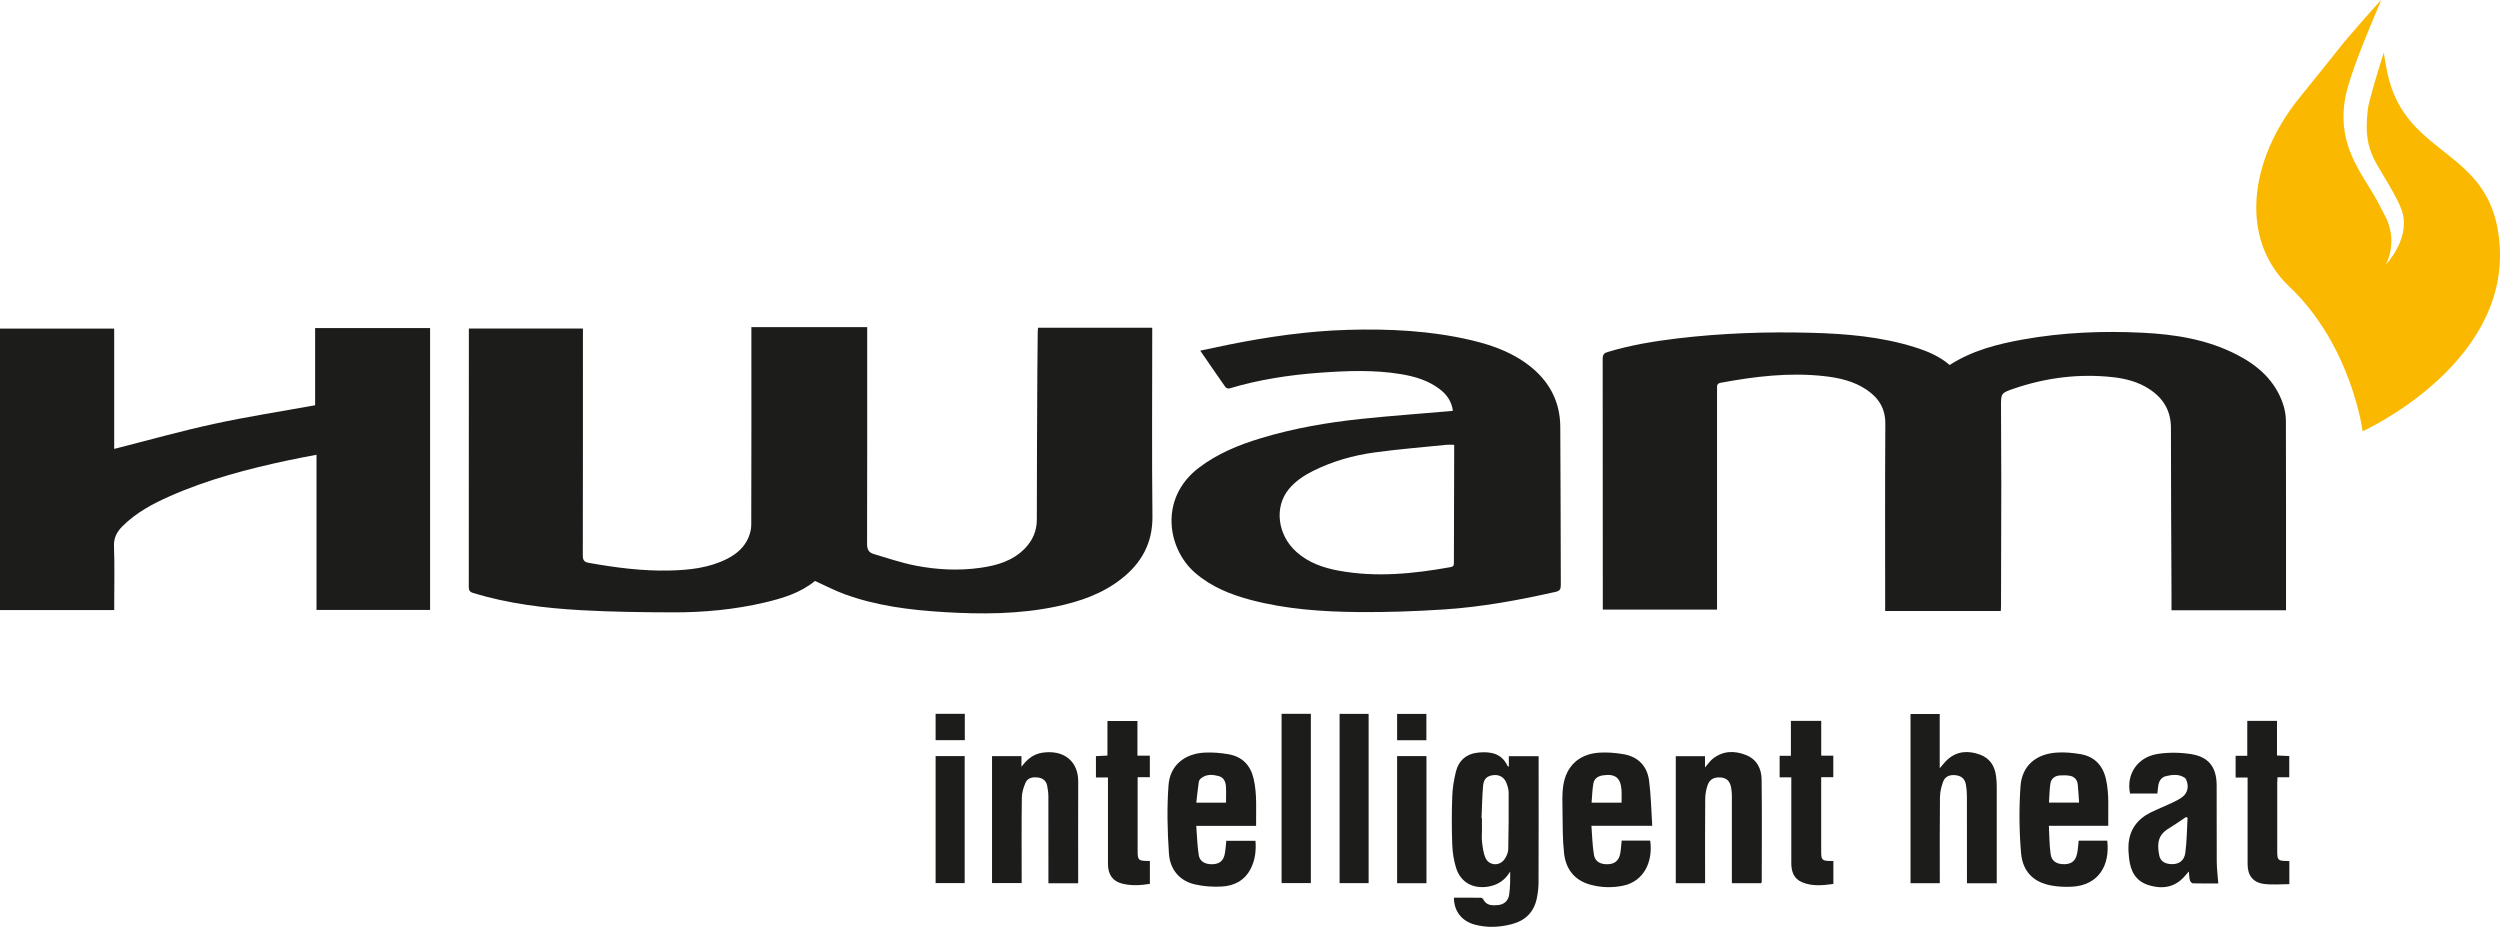 <?xml version="1.0" encoding="UTF-8"?>
<svg id="_レイヤー_2" data-name="レイヤー 2" xmlns="http://www.w3.org/2000/svg" viewBox="0 0 615 228">
  <defs>
    <style>
      .cls-1 {
        fill: #fab900;
      }

      .cls-1, .cls-2 {
        stroke-width: 0px;
      }

      .cls-2 {
        fill: #1c1c1b;
      }
    </style>
  </defs>
  <g id="memo">
    <g>
      <g>
        <path class="cls-2" d="M200.48,142.92c-3.55,2.92-7.96,4.27-12.46,5.32-7.36,1.72-14.85,2.42-22.38,2.4-7.6-.02-15.21-.11-22.79-.54-8.94-.5-17.82-1.6-26.45-4.22-.82-.25-1.08-.62-1.08-1.48.03-20.81.02-41.62.02-62.43v-1.15h28.06c0,.54,0,1.08,0,1.61,0,18.07.01,36.14-.03,54.21,0,1.2.36,1.63,1.51,1.83,6.56,1.16,13.14,2.04,19.81,1.88,4.87-.12,9.7-.61,14.14-2.86,2.29-1.16,4.21-2.76,5.25-5.16.43-.99.73-2.12.73-3.19.05-15.73.03-31.45.03-47.18,0-.47,0-.94,0-1.49h28.49v1.55c0,17.28.02,34.55-.03,51.83,0,1.3.42,2.07,1.58,2.42,3.38,1,6.74,2.16,10.19,2.84,5.33,1.06,10.74,1.34,16.15.57,4.08-.58,7.96-1.71,10.93-4.79,1.88-1.95,2.91-4.27,2.91-7.07,0-12.23.07-24.46.13-36.69.01-3.14.06-6.27.09-9.41,0-.35.05-.69.08-1.09h28.09c0,.58,0,1.09,0,1.59,0,14.93-.11,29.87.05,44.8.07,6.59-2.7,11.53-7.7,15.43-4.68,3.65-10.15,5.53-15.89,6.74-9.19,1.94-18.5,1.95-27.81,1.38-8.31-.51-16.56-1.54-24.44-4.44-2.41-.89-4.69-2.1-7.18-3.22Z"/>
        <path class="cls-2" d="M422.4,149.97h-28.11c0-.48,0-.9,0-1.32,0-20.13,0-40.27-.03-60.4,0-.99.32-1.38,1.21-1.65,5.62-1.7,11.38-2.66,17.19-3.35,10.97-1.31,21.99-1.68,33.02-1.38,8.52.23,17,.95,25.21,3.5,3.17.98,6.2,2.24,8.73,4.42,5.58-3.6,11.81-5.17,18.17-6.3,9.68-1.73,19.46-2.12,29.26-1.64,8.07.4,15.99,1.66,23.28,5.43,5.17,2.67,9.33,6.36,11.27,12.03.45,1.33.73,2.79.73,4.19.05,15.13.03,30.26.03,45.39,0,.39,0,.78,0,1.24h-28.17c0-1.27,0-2.57,0-3.86-.05-13.66-.15-27.32-.14-40.98,0-4.33-1.94-7.42-5.46-9.67-2.67-1.7-5.68-2.49-8.78-2.83-8.32-.92-16.43.1-24.34,2.79-3.24,1.11-3.23,1.17-3.22,4.52.02,6.39.07,12.78.07,19.18,0,9.97-.05,19.93-.07,29.9,0,.35-.03.7-.06,1.12h-28.44v-1.46c0-14.85-.06-29.71.04-44.56.03-3.76-1.62-6.37-4.54-8.36-3.21-2.19-6.9-3-10.68-3.41-8.52-.92-16.91.1-25.27,1.65-.99.18-.91.76-.91,1.45,0,11.99,0,23.99,0,35.98,0,5.64,0,11.28,0,16.92v1.46Z"/>
        <path class="cls-2" d="M28.09,150.08H0v-69.25h28.09v29.6c8.25-2.09,16.36-4.38,24.57-6.16,8.18-1.78,16.48-3.06,24.86-4.58v-18.99h28.28v69.35h-27.94v-38.18c-2.43.47-4.71.88-6.98,1.37-9.96,2.13-19.8,4.7-29.14,8.84-4.23,1.87-8.29,4.05-11.61,7.37-1.36,1.37-2.17,2.82-2.09,4.92.18,4.76.06,9.53.06,14.29v1.42Z"/>
        <path class="cls-2" d="M357.41,101.02c-.32-2.31-1.52-3.98-3.25-5.3-2.83-2.16-6.14-3.12-9.58-3.69-6.61-1.09-13.25-.82-19.89-.34-7.55.54-15.01,1.7-22.28,3.87-.27.08-.79-.1-.95-.33-2.05-2.92-4.06-5.86-6.2-8.97,2.39-.51,4.63-1,6.88-1.45,9.73-1.95,19.53-3.39,29.45-3.67,10.25-.29,20.45.21,30.48,2.58,5.46,1.3,10.66,3.24,15.01,6.94,4.39,3.74,6.7,8.53,6.75,14.28.1,12.98.07,25.97.13,38.95,0,.97-.18,1.45-1.25,1.7-9.09,2.05-18.24,3.74-27.54,4.34-6.94.45-13.92.7-20.87.64-8.96-.08-17.89-.68-26.61-2.99-5-1.33-9.72-3.22-13.7-6.67-6.78-5.87-8.94-18.28.89-25.81,4.59-3.51,9.83-5.65,15.29-7.3,8.09-2.45,16.4-3.88,24.79-4.76,7.28-.76,14.58-1.28,21.87-1.91.16-.01.31-.05.6-.09ZM357.72,109.42c-.74,0-1.3-.05-1.84,0-5.89.6-11.8,1.07-17.66,1.87-5.29.72-10.42,2.17-15.23,4.57-2.26,1.13-4.34,2.52-5.96,4.49-3.6,4.39-2.78,11.23,1.88,15.41,2.97,2.67,6.6,3.92,10.44,4.63,9.23,1.69,18.38.76,27.51-.88.89-.16.8-.68.8-1.27.02-9.21.05-18.42.07-27.64,0-.35,0-.7,0-1.19Z"/>
        <path class="cls-2" d="M357.66,220.82c2.26,0,4.45-.01,6.63.02.2,0,.5.2.59.39.77,1.59,2.22,1.53,3.6,1.42,1.52-.12,2.56-1.07,2.77-2.54.27-1.86.27-3.76.25-5.71-1.26,2.12-3.03,3.32-5.42,3.71-3.69.6-6.74-1.01-7.87-4.57-.59-1.86-.89-3.87-.96-5.83-.14-3.92-.14-7.86,0-11.78.07-2.04.41-4.1.9-6.09.7-2.83,2.66-4.45,5.6-4.72,2.99-.27,5.67.21,7.11,3.31.03.05.12.08.31.19v-2.6h7.33v1.33c0,9.88.02,19.76-.02,29.65,0,1.34-.16,2.7-.43,4-.69,3.34-2.78,5.44-6.08,6.32-3.05.81-6.13.96-9.19.13-3.21-.86-5.13-3.34-5.11-6.63ZM364.45,201.26s.07,0,.11,0c0,.99,0,1.98,0,2.97,0,.99-.1,2,.03,2.97.16,1.28.31,2.62.81,3.79.86,2,3.51,2.17,4.74.34.47-.7.87-1.59.89-2.41.11-4.63.12-9.26.1-13.89,0-.77-.23-1.57-.5-2.3-.55-1.51-1.74-2.21-3.24-2.05-1.55.17-2.4.9-2.55,2.63-.23,2.64-.27,5.3-.38,7.95Z"/>
        <path class="cls-2" d="M491.23,217.28h-7.36c0-.46,0-.88,0-1.3,0-6.71,0-13.42-.01-20.13,0-.95-.08-1.91-.25-2.84-.26-1.4-1.04-2.09-2.38-2.29-1.45-.22-2.7.22-3.19,1.5-.47,1.23-.79,2.6-.81,3.91-.08,6.59-.04,13.18-.04,19.77v1.36h-7.2v-41.62h7.18v13.34c.76-.85,1.3-1.58,1.96-2.17,2.33-2.07,5.05-2.19,7.83-1.22,2.55.89,3.8,2.88,4.09,5.5.09.79.15,1.58.15,2.37.01,7.42,0,14.85,0,22.27v1.55Z"/>
        <path class="cls-2" d="M518.61,203.14h-14.59c.14,2.42.11,4.75.45,7.03.26,1.75,1.57,2.47,3.45,2.42,1.66-.05,2.63-.79,3.02-2.5.24-1.04.28-2.12.42-3.28,2.32,0,4.68,0,7.03,0,.7,6.23-2.26,10.9-8.52,11.31-1.73.11-3.52.02-5.23-.28-4.35-.79-7.08-3.38-7.47-8.08-.45-5.44-.51-10.96-.12-16.39.36-4.97,3.77-7.87,8.8-8.23,1.96-.14,3.98.04,5.93.37,3.46.59,5.52,2.77,6.29,6.17.85,3.76.49,7.56.56,11.45ZM511.45,197.44c-.11-1.6-.17-3.06-.33-4.5-.13-1.13-.83-1.91-1.96-2.1-.81-.14-1.66-.14-2.48-.08-1.24.1-2.12.82-2.29,2.05-.22,1.5-.23,3.03-.34,4.63h7.4Z"/>
        <path class="cls-2" d="M530.73,195.21h-6.74c-.98-4.73,1.81-8.96,6.79-9.74,2.66-.42,5.5-.38,8.17.03,4.41.68,6.33,3.24,6.35,7.69.03,6.23-.02,12.47.02,18.7.01,1.77.24,3.53.38,5.44-2.06,0-4.16.03-6.25-.03-.26,0-.65-.44-.73-.74-.17-.63-.17-1.31-.26-2.18-.34.38-.6.65-.83.94-2.29,2.78-5.3,3.58-9.05,2.43-3.24-1-4.46-3.47-4.82-6.55-.12-1.06-.2-2.14-.15-3.2.16-3.82,2.13-6.48,5.49-8.15,1.71-.84,3.49-1.53,5.21-2.35.89-.42,1.8-.87,2.58-1.46,1.24-.94,1.59-2.53,1.01-3.98-.1-.25-.22-.56-.42-.7-1.44-.99-3.03-.81-4.59-.45-1.28.3-1.83,1.3-1.98,2.54-.07.55-.12,1.1-.2,1.76ZM538.14,201.16c-.13-.05-.26-.11-.39-.16-1.45.96-2.87,1.97-4.36,2.88-2.43,1.49-2.83,3.51-2.22,6.55.25,1.21,1.08,1.88,2.31,2.08,2.2.35,3.81-.54,4.11-2.74.38-2.84.38-5.73.55-8.61Z"/>
        <path class="cls-2" d="M398.91,206.78h7.04c.73,5.12-1.5,10.03-6.67,11.1-2.73.56-5.47.48-8.15-.28-3.92-1.1-5.97-3.92-6.38-7.76-.38-3.5-.32-7.04-.38-10.57-.03-1.98-.1-3.99.18-5.94.7-4.9,3.93-7.87,8.91-8.18,1.96-.12,3.98.05,5.92.38,3.63.62,5.83,2.95,6.3,6.53.47,3.63.52,7.31.77,11.09h-14.96c.2,2.46.23,4.83.62,7.15.27,1.65,1.62,2.37,3.42,2.3,1.66-.06,2.67-.85,3.02-2.51.21-1.04.25-2.11.38-3.32ZM398.9,197.45c0-1.07.06-2.1-.01-3.11-.21-3.05-1.6-4.08-4.66-3.59-1.19.19-2.06.83-2.26,1.97-.27,1.53-.3,3.1-.44,4.73h7.37Z"/>
        <path class="cls-2" d="M309.01,203.17h-14.73c.2,2.48.24,4.88.62,7.23.26,1.56,1.61,2.25,3.38,2.2,1.63-.05,2.63-.78,2.98-2.37.24-1.07.27-2.19.41-3.39h7.18c.19,2.43-.08,4.76-1.21,6.93-1.48,2.85-4.05,4.16-7.09,4.32-2.19.12-4.47-.03-6.61-.53-3.91-.9-6.12-3.8-6.38-7.57-.38-5.6-.52-11.26-.1-16.85.36-4.85,3.93-7.74,8.86-8,1.96-.1,3.98.07,5.92.41,3.36.58,5.39,2.72,6.15,6.01.88,3.79.57,7.64.61,11.61ZM301.6,197.46c0-1.42.06-2.72-.02-4.01-.07-1.17-.54-2.2-1.79-2.54-1.44-.38-2.91-.51-4.21.46-.3.22-.62.6-.67.94-.25,1.68-.41,3.38-.62,5.14h7.31Z"/>
        <path class="cls-2" d="M265.21,217.29h-7.3c0-.54,0-1.04,0-1.54,0-6.59.01-13.18-.01-19.77,0-.9-.12-1.82-.3-2.71-.24-1.18-1.05-1.84-2.23-2-1.26-.17-2.53.03-3.08,1.26-.52,1.16-.91,2.48-.92,3.73-.09,6.55-.04,13.1-.04,19.65v1.33h-7.29v-31.23h7.24v2.62c1.34-1.8,2.89-3.13,5.11-3.46,5.29-.8,8.87,2.06,8.85,7.11-.04,7.9-.01,15.8-.01,23.7v1.29Z"/>
        <path class="cls-2" d="M433.27,217.27h-7.23c0-.45,0-.91,0-1.36,0-6.71,0-13.42,0-20.12,0-.71-.06-1.43-.2-2.12-.31-1.56-1.11-2.28-2.53-2.41-1.56-.14-2.74.42-3.23,1.86-.38,1.1-.59,2.31-.6,3.48-.06,6.39-.03,12.78-.03,19.17,0,.47,0,.94,0,1.49h-7.21v-31.23h7.19v2.76c.74-.84,1.25-1.61,1.93-2.15,2.49-1.96,5.29-2.03,8.11-.92,2.7,1.05,3.85,3.35,3.89,6.04.1,8.33.04,16.67.03,25,0,.15-.06.3-.11.51Z"/>
        <path class="cls-2" d="M448.02,177.34v8.55h2.97v5.3h-2.98v1.4c0,5.64,0,11.27,0,16.91,0,2.05.23,2.28,2.35,2.3.19,0,.38,0,.65,0v5.65c-2.58.35-5.17.64-7.68-.41-2.1-.87-2.67-2.68-2.67-4.76,0-6.55,0-13.1,0-19.65v-1.41h-2.87v-5.29h2.77v-8.59h7.47Z"/>
        <path class="cls-2" d="M279.86,191.18c0,1.36,0,2.51,0,3.65,0,4.84,0,9.68,0,14.52,0,2.23.2,2.43,2.46,2.44.15,0,.31,0,.55,0v5.64c-2.27.38-4.52.5-6.75-.04-2.37-.58-3.55-2.21-3.56-4.83-.02-6.63,0-13.25,0-19.88,0-.43,0-.86,0-1.43h-2.96v-5.24c.89-.04,1.78-.09,2.83-.14v-8.5h7.38v8.52h3.05v5.31h-3Z"/>
        <path class="cls-2" d="M563.18,211.82v5.68c-2.11,0-4.18.21-6.2-.05-2.75-.35-4.06-2.07-4.07-4.85-.01-6.59,0-13.18,0-19.77,0-.47,0-.94,0-1.56h-2.95v-5.34h2.87v-8.6h7.31v8.52c1.08.05,2.01.09,3.02.14v5.21h-2.89c-.03.56-.07,1.01-.07,1.47,0,5.56,0,11.12,0,16.67,0,2.27.18,2.45,2.43,2.46.15,0,.3.01.54.02Z"/>
        <path class="cls-2" d="M315.27,175.6h7.2v41.64h-7.2v-41.64Z"/>
        <path class="cls-2" d="M329.54,175.61h7.14v41.64h-7.14v-41.64Z"/>
        <path class="cls-2" d="M350.91,217.27h-7.22v-31.27h7.22v31.27Z"/>
        <path class="cls-2" d="M230.16,186h7.15v31.24h-7.15v-31.24Z"/>
        <path class="cls-2" d="M350.89,182.1h-7.2v-6.48h7.2v6.48Z"/>
        <path class="cls-2" d="M230.16,175.6h7.18v6.48h-7.18v-6.48Z"/>
      </g>
      <path class="cls-1" d="M576.79,24.97c-1.64,11.04,4.12,17.5,7.71,23.9.38.67,2.49,4.68,2.77,5.37,2.48,6.11-.39,10.88-.39,10.88,0,0,5.78-5.95,4.22-12.48-.89-3.73-6.06-11.18-7.25-13.82-1.26-2.78-2.12-5.79-1.35-12.05.22-1.78,2.16-8.33,3.91-13.83.22,1.52.5,3.16.88,4.96,4.51,21.46,25.97,18.16,27.63,42.4,2.04,29.69-33.72,45.79-33.72,45.79,0,0-2.66-21.03-18.06-35.62-12.19-11.54-10.03-30.91,2.52-46.41,4.91-6.07,8.47-10.52,11.1-13.83,0,0,6.85-8.02,9.03-10.23-3.07,7.35-8.1,18.88-9.01,24.97Z"/>
    </g>
  </g>
</svg>